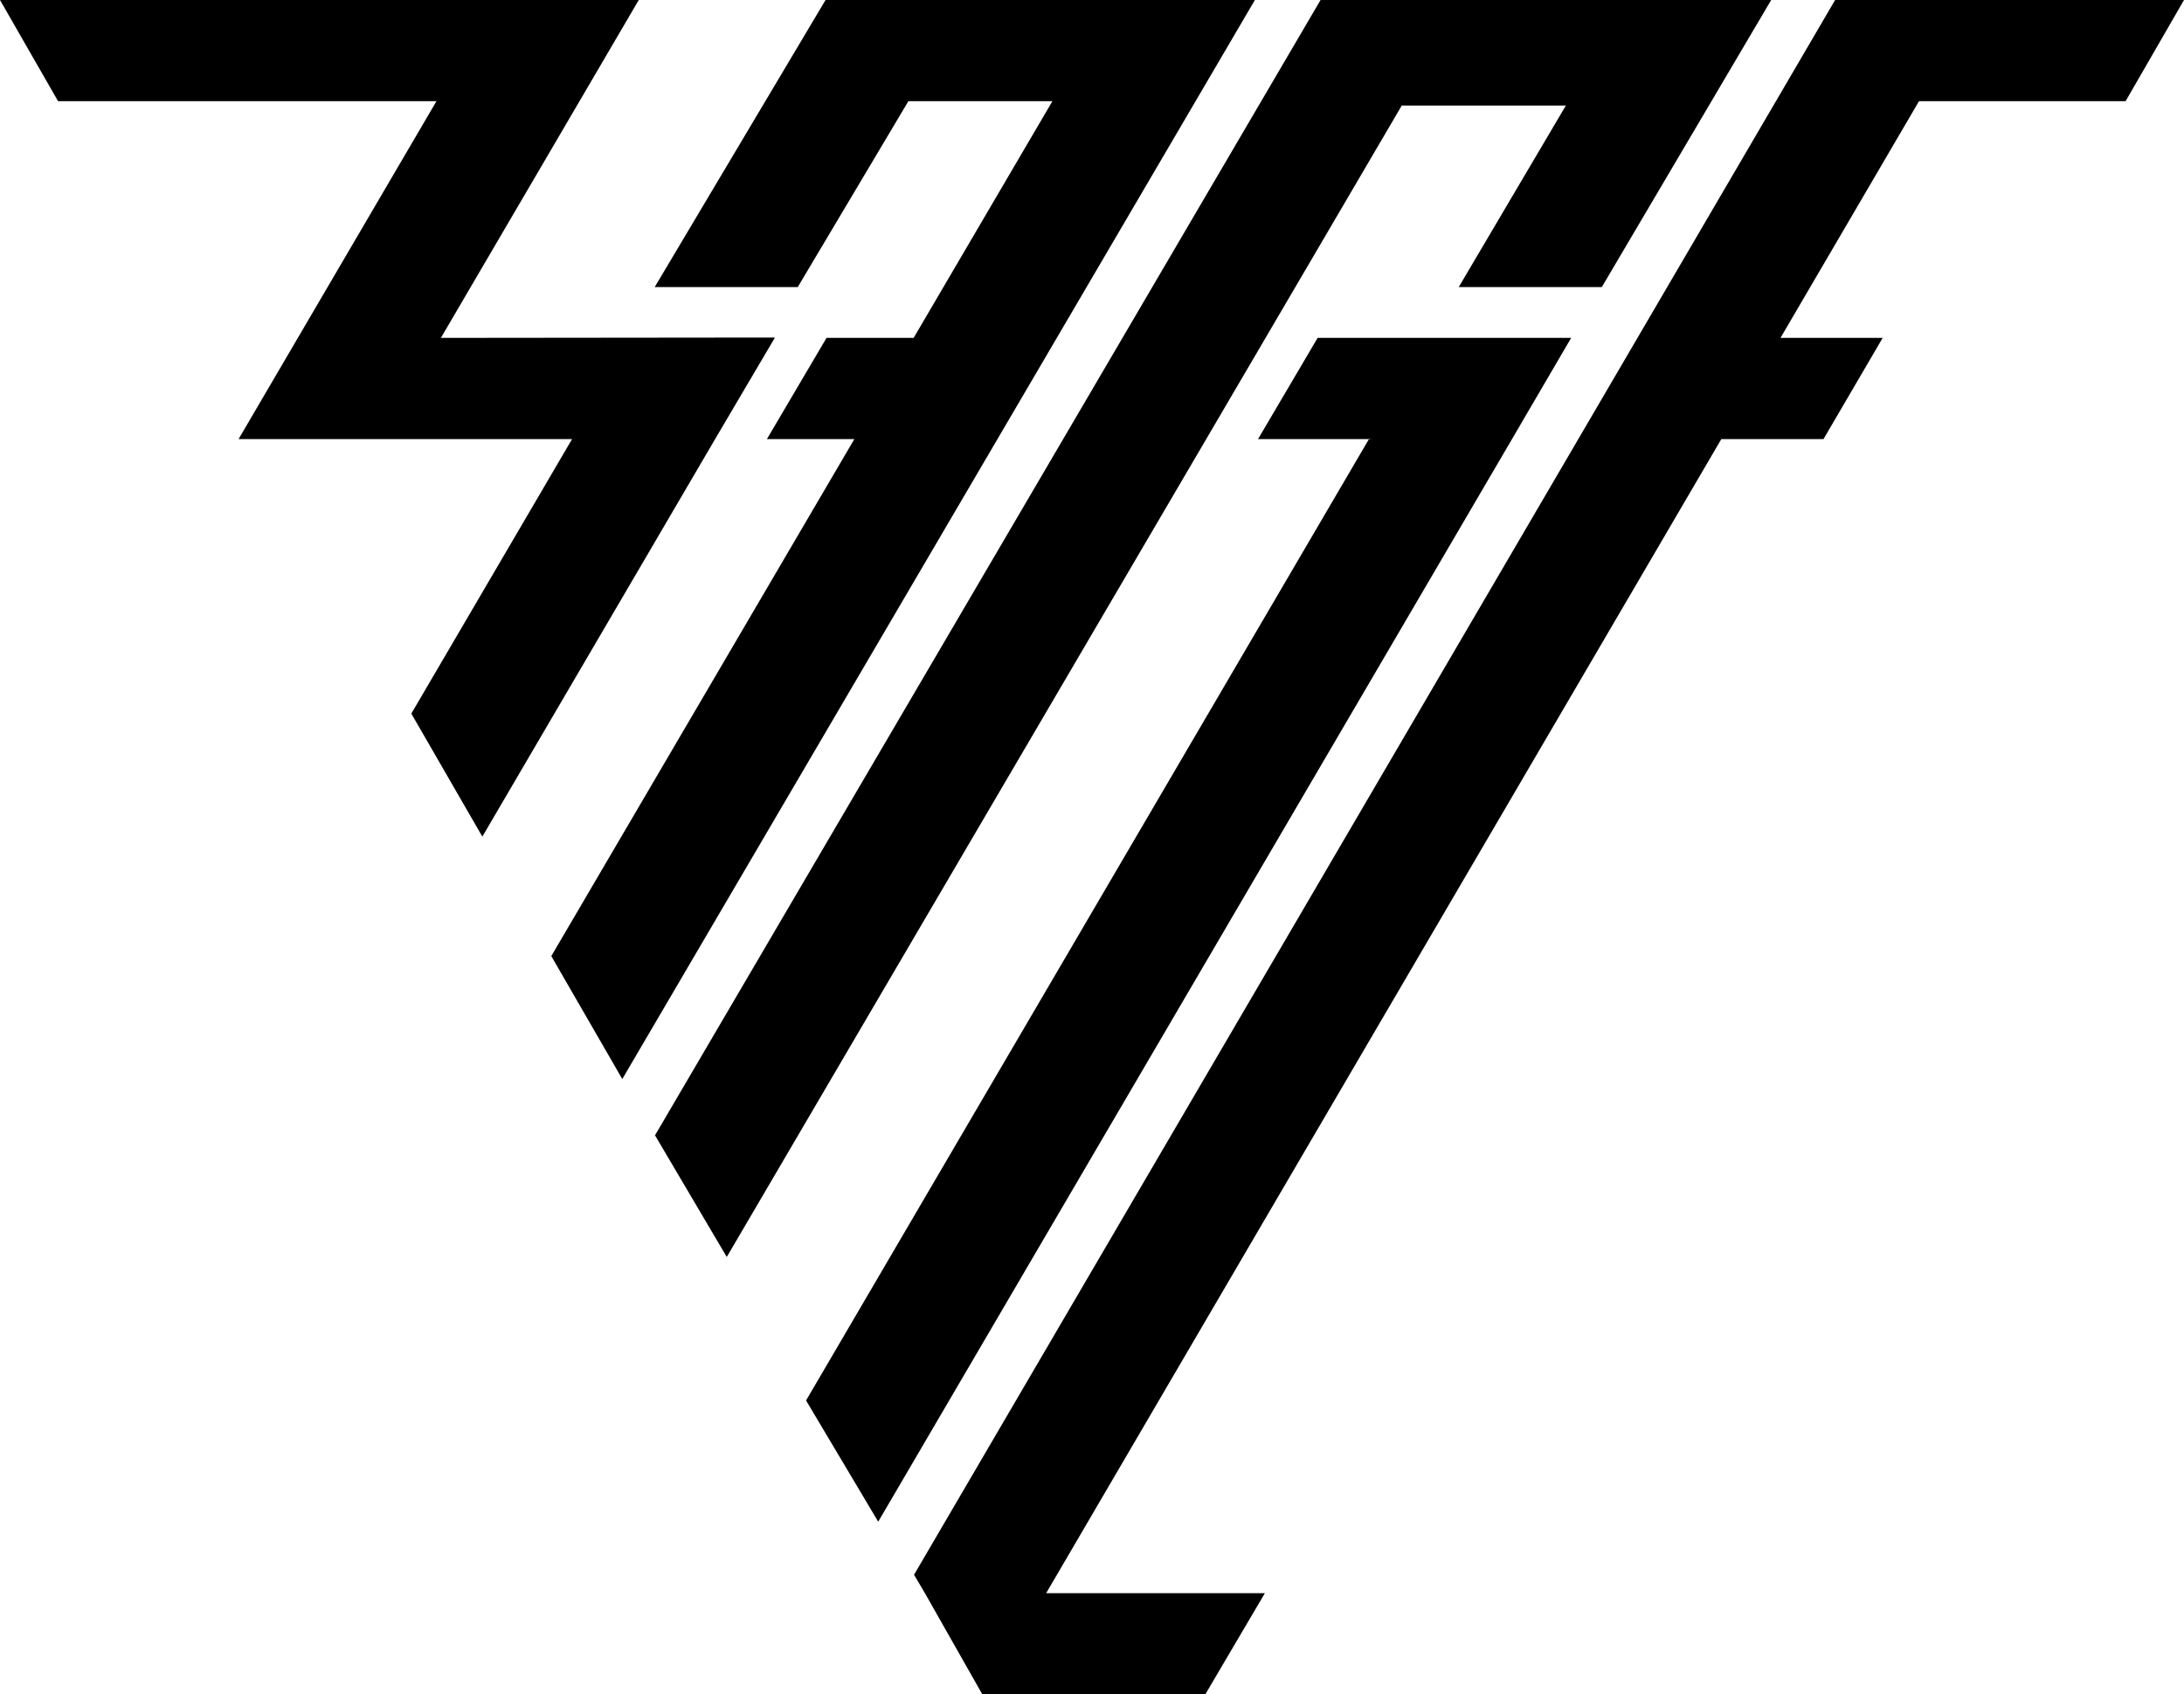 <svg xmlns="http://www.w3.org/2000/svg" xmlns:xlink="http://www.w3.org/1999/xlink" version="1.1" id="Ebene_1" x="0px" y="0px" style="enable-background:new 0 0 841.89 595.28;" xml:space="preserve" viewBox="37.27 0 767.35 595.28">
<g>
	<polygon points="587.44,37.08 549.79,100.87 600.06,100.87 659.58,0 501.25,0 267.41,398.87 292.62,441.61 529.78,37.08  "/>
	<polygon points="682.04,0 358.42,553.26 362.24,559.73 382.41,595.28 460.75,595.28 481.69,559.73 404.84,559.73 642.06,154.26    677.96,154.26 698.75,118.71 662.85,118.71 711.51,35.55 784.1,35.55 804.62,0  "/>
	<polygon points="320.48,492.03 345.83,534.62 571.44,149.27 571.43,149.27 589.3,118.71 500.22,118.71 479.28,154.26    519.53,154.26 518.18,154.39  "/>
	<polygon points="327.33,0 267.29,100.87 317.55,100.87 356.43,35.55 407.03,35.55 358.28,118.71 327.67,118.71 306.73,154.26    337.45,154.26 230.97,335.91 255.91,379.1 478.18,0  "/>
	<polygon points="309.48,118.71 309.35,118.71 309.42,118.59 192.18,118.71 261.7,0 37.27,0 57.67,35.55 190.62,35.55 121.1,154.26    238.27,154.26 181.79,250.71 206.74,293.93 288.54,154.24  "/>
</g>
</svg>